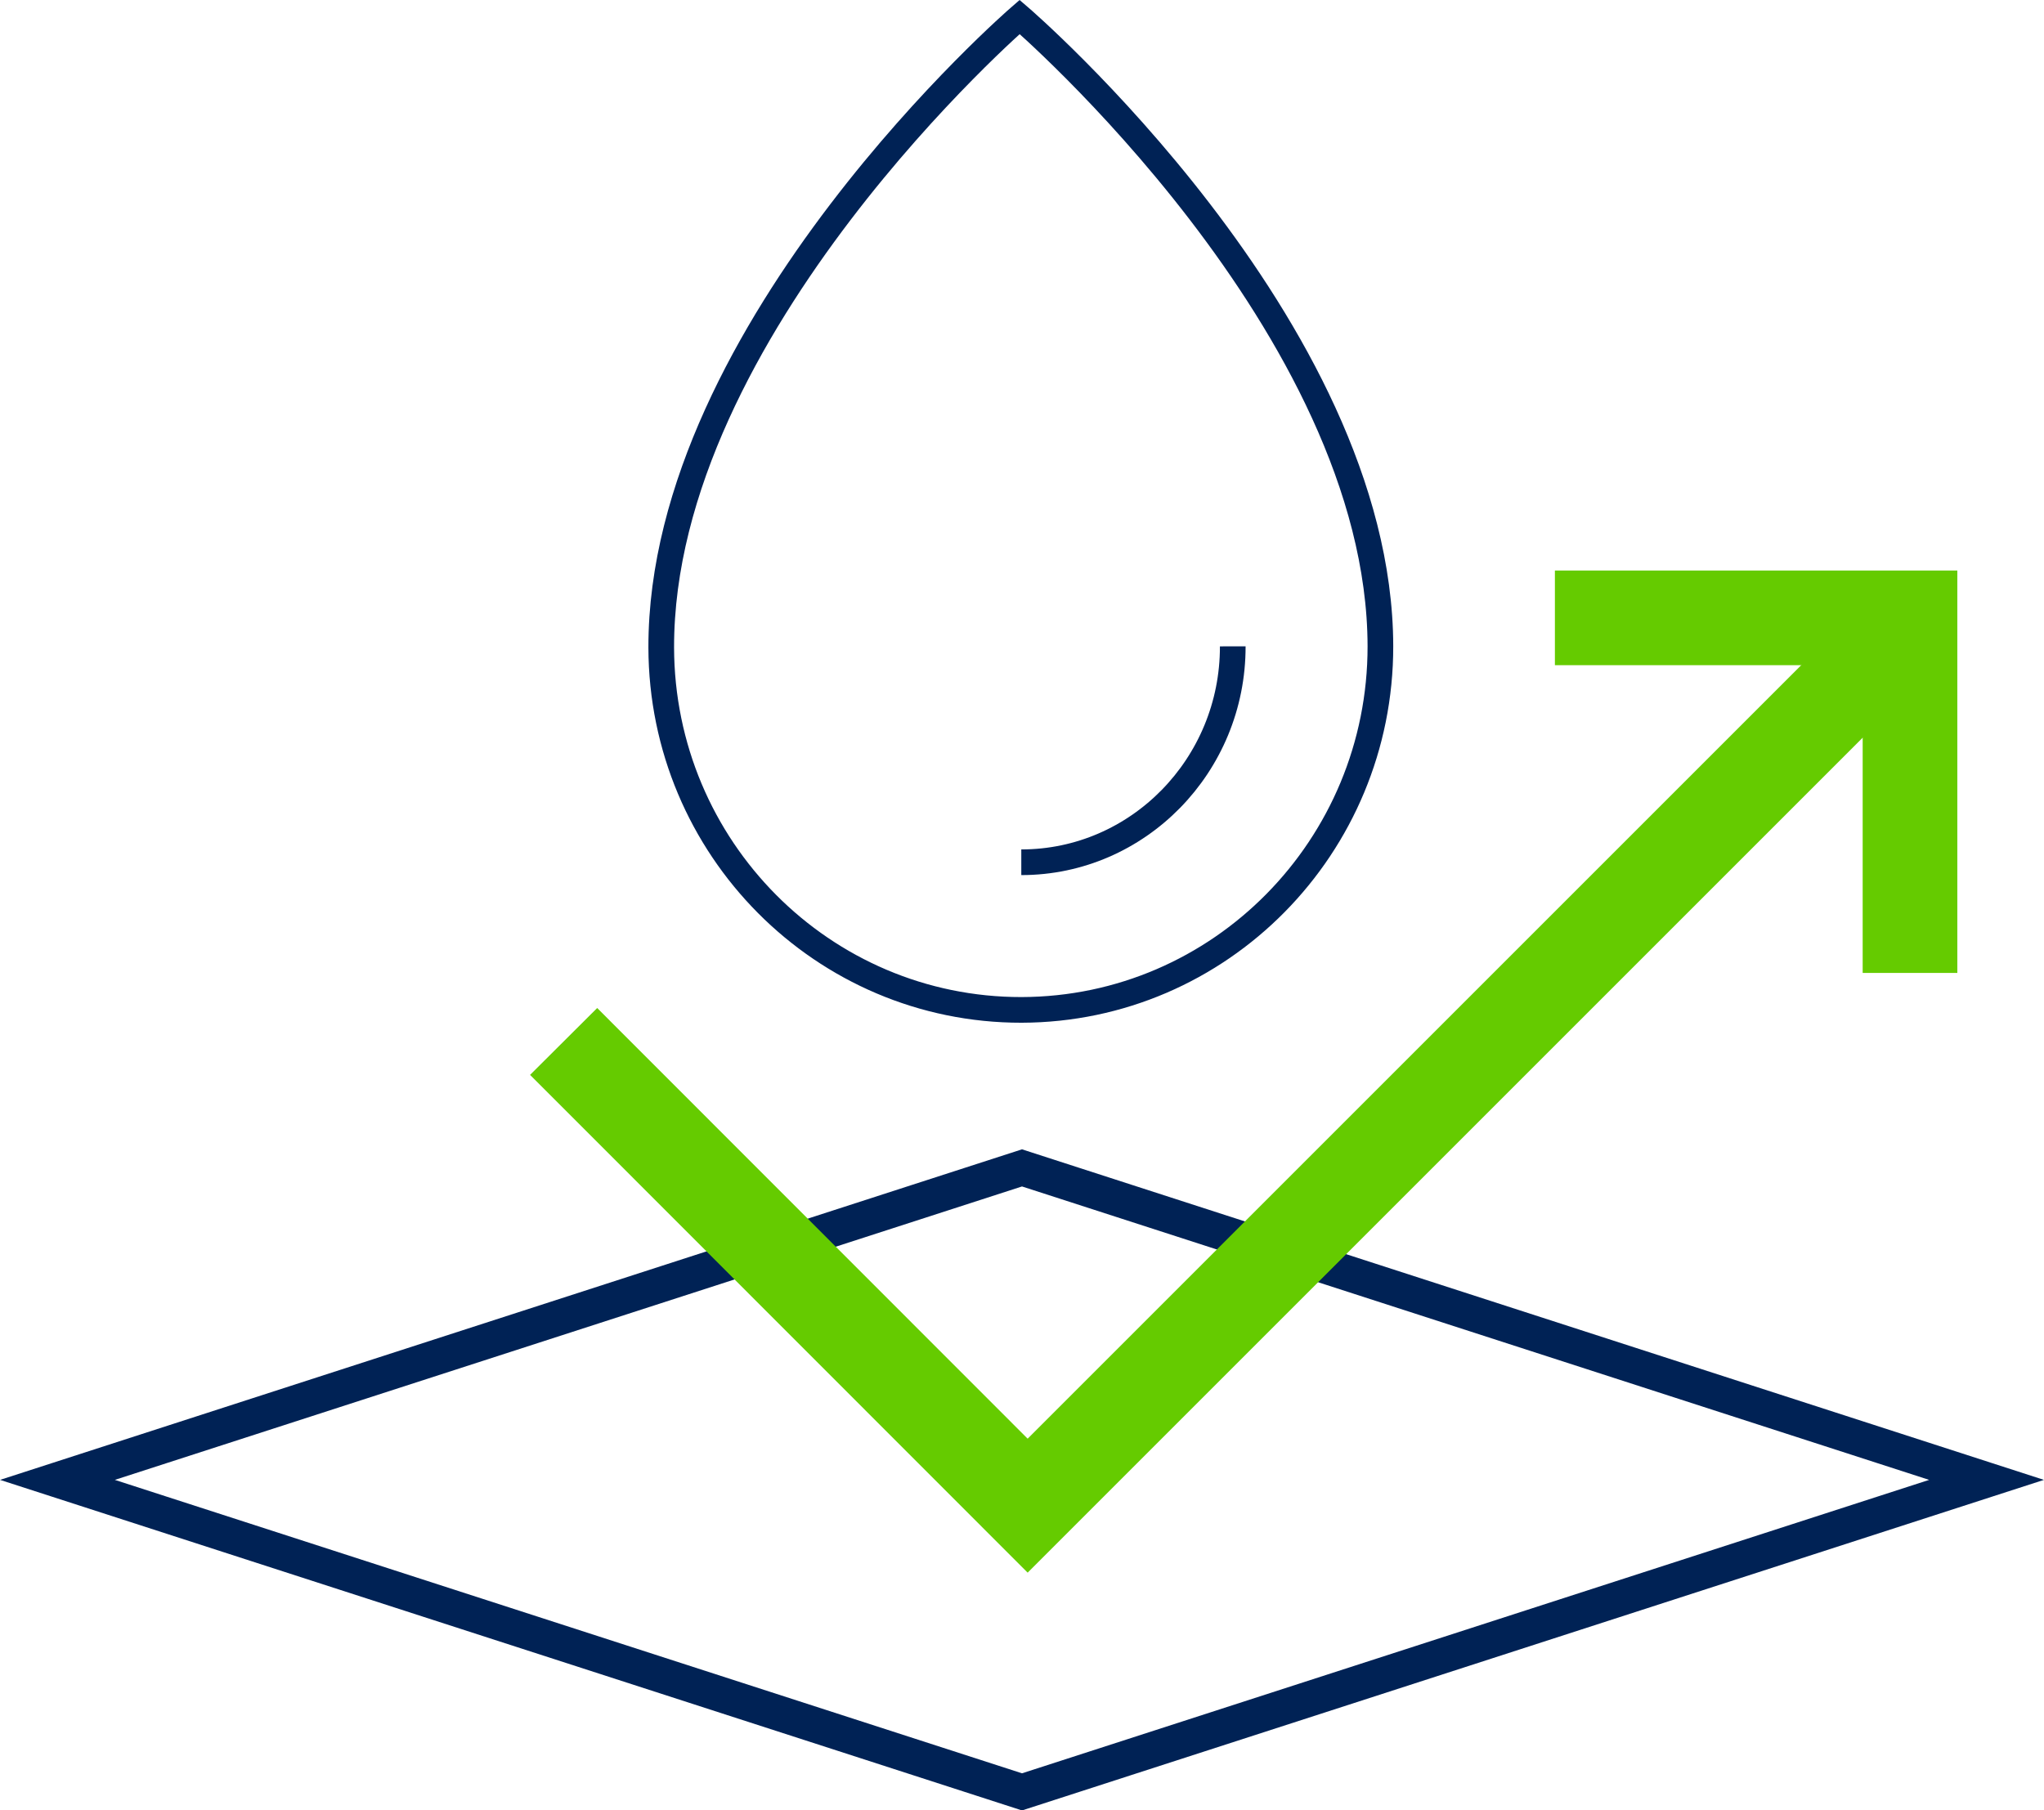 <svg xmlns="http://www.w3.org/2000/svg" id="Layer_2" data-name="Layer 2" viewBox="0 0 86.8 76.88"><defs><style> .cls-1 { stroke-width: 1.09px; } .cls-1, .cls-2 { fill: none; stroke: #025; } .cls-3 { fill: #65cb00; fill-rule: evenodd; } .cls-2 { stroke-width: 1.5px; } </style></defs><g id="Layer_1-2" data-name="Layer 1"><g id="pg_cat_robust_2" data-name="pg cat robust 2"><g id="icon"><path id="Stroke-1" class="cls-1" d="M58.62,27.44c-.03-13.58-15.32-26.72-15.32-26.72,0,0-15.24,13.2-15.22,26.78.02,8.52,6.87,15.4,15.3,15.39,8.43-.02,15.25-6.93,15.24-15.45Z"></path><path id="Stroke-3" class="cls-1" d="M43.37,36.62c4.96,0,8.99-4.12,8.98-9.17"></path><polygon id="Fill-7" class="cls-3" points="83.12 41.32 79.1 41.32 79.1 28.25 66.03 28.25 66.03 24.23 83.12 24.23 83.12 41.32"></polygon><polygon id="Stroke-9" class="cls-2" points="43.4 76.1 2.44 62.85 43.4 49.6 84.36 62.85 43.4 76.1"></polygon><polygon id="Fill-5" class="cls-3" points="43.64 66.79 22.51 45.65 25.36 42.81 43.64 61.1 79.65 25.09 82.5 27.93 43.64 66.79"></polygon></g></g></g></svg>